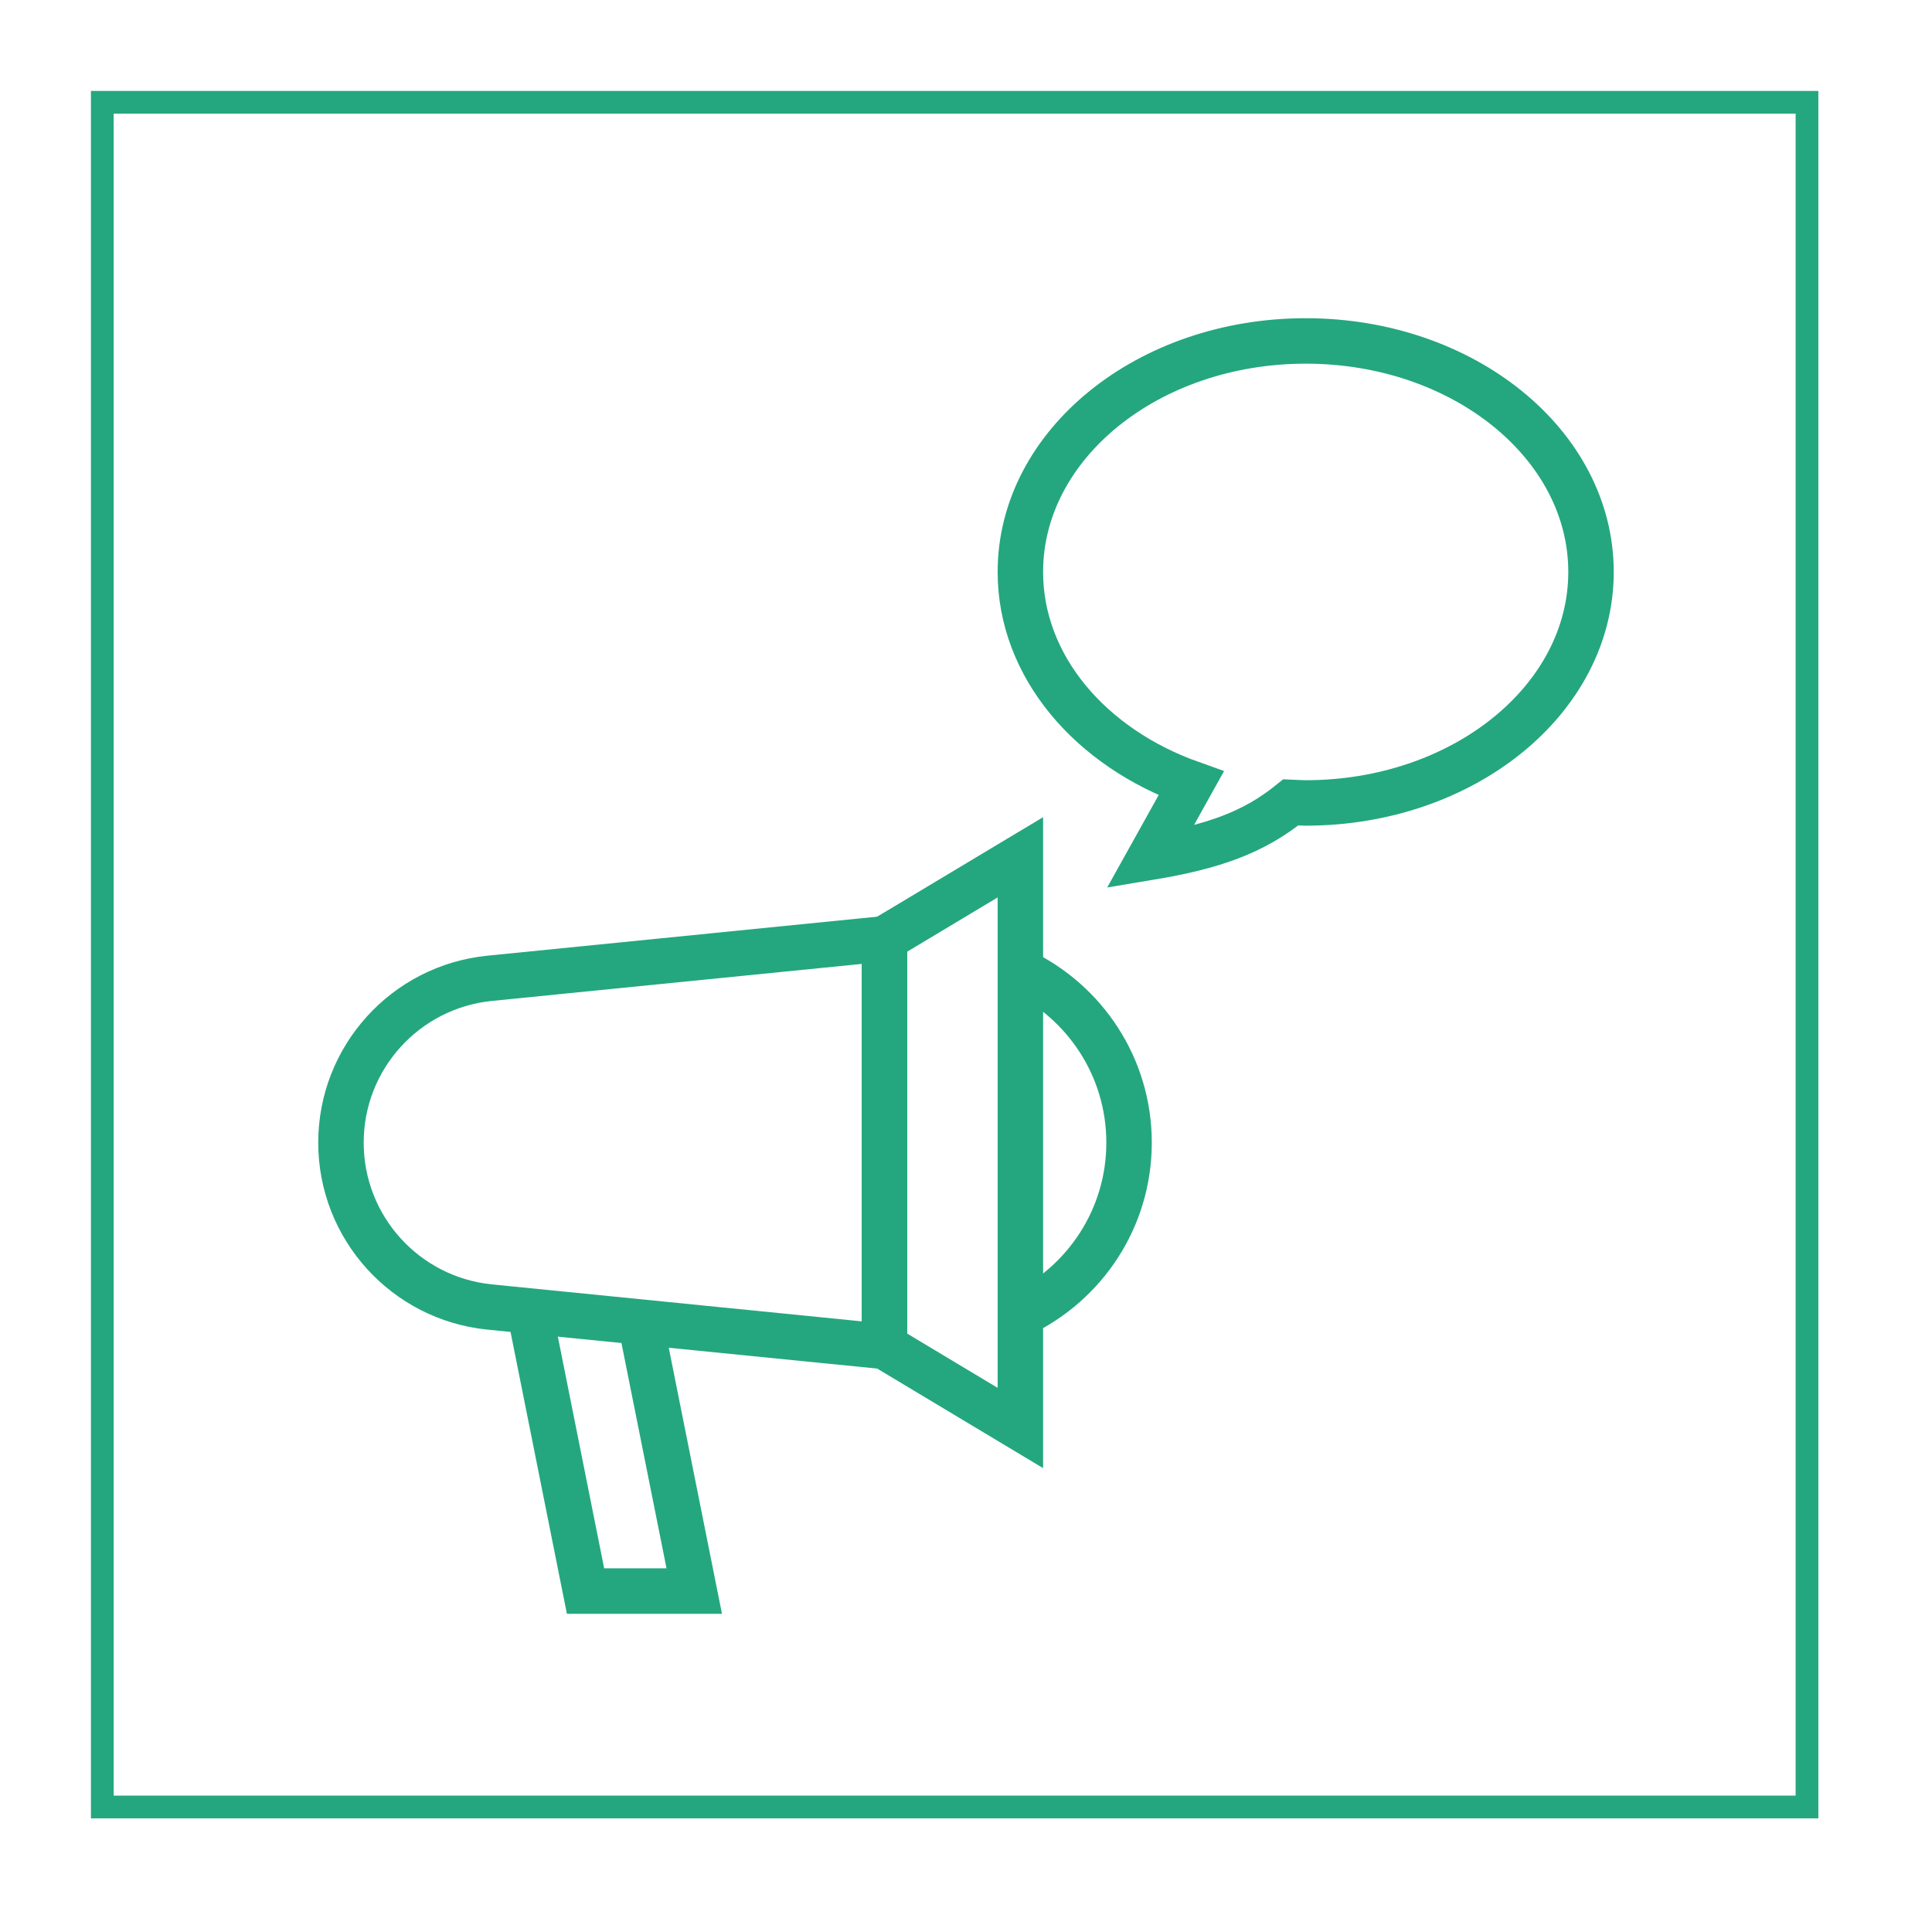 <?xml version="1.0" encoding="utf-8"?>
<!-- Generator: Adobe Illustrator 16.0.0, SVG Export Plug-In . SVG Version: 6.00 Build 0)  -->
<!DOCTYPE svg PUBLIC "-//W3C//DTD SVG 1.1//EN" "http://www.w3.org/Graphics/SVG/1.1/DTD/svg11.dtd">
<svg version="1.1" id="Calque_1" xmlns="http://www.w3.org/2000/svg" xmlns:xlink="http://www.w3.org/1999/xlink" x="0px" y="0px"
	 width="85px" height="85px" viewBox="0 0 85 85" enable-background="new 0 0 85 85" xml:space="preserve">
<g>
	<path fill="none" stroke="#24A77E" stroke-width="2" stroke-miterlimit="10" d="M57.446,15c-6.933,0-12.554,4.55-12.554,10.163
		c0,4.161,3.092,7.733,7.514,9.305l-1.81,3.25c2.79-0.465,4.566-1.096,6.194-2.418c0.218,0.009,0.435,0.026,0.655,0.026
		c6.933,0,12.553-4.551,12.553-10.163C69.999,19.55,64.379,15,57.446,15z"/>
	<polygon fill="none" stroke="#24A77E" stroke-width="2" stroke-miterlimit="10" points="38.913,59.239 44.892,62.825 
		44.892,37.718 38.913,41.303 	"/>
	<path fill="none" stroke="#24A77E" stroke-width="2" stroke-miterlimit="10" d="M15.001,50.271c0-3.732,2.83-6.858,6.545-7.23
		l17.367-1.738v17.936l-17.367-1.736C17.831,57.131,15.001,54.005,15.001,50.271z"/>
	<polyline fill="none" stroke="#24A77E" stroke-width="2" stroke-miterlimit="10" points="28.152,58.042 30.544,70 25.761,70 
		23.37,58.042 	"/>
	<path fill="none" stroke="#24A77E" stroke-width="2" stroke-miterlimit="10" d="M44.892,57.824
		c2.823-1.344,4.782-4.215,4.782-7.553c0-3.336-1.958-6.207-4.782-7.553"/>
</g>
<rect x="4.5" y="4.5" fill="none" stroke="#24A77E" stroke-miterlimit="10" width="75" height="75"/>
</svg>
